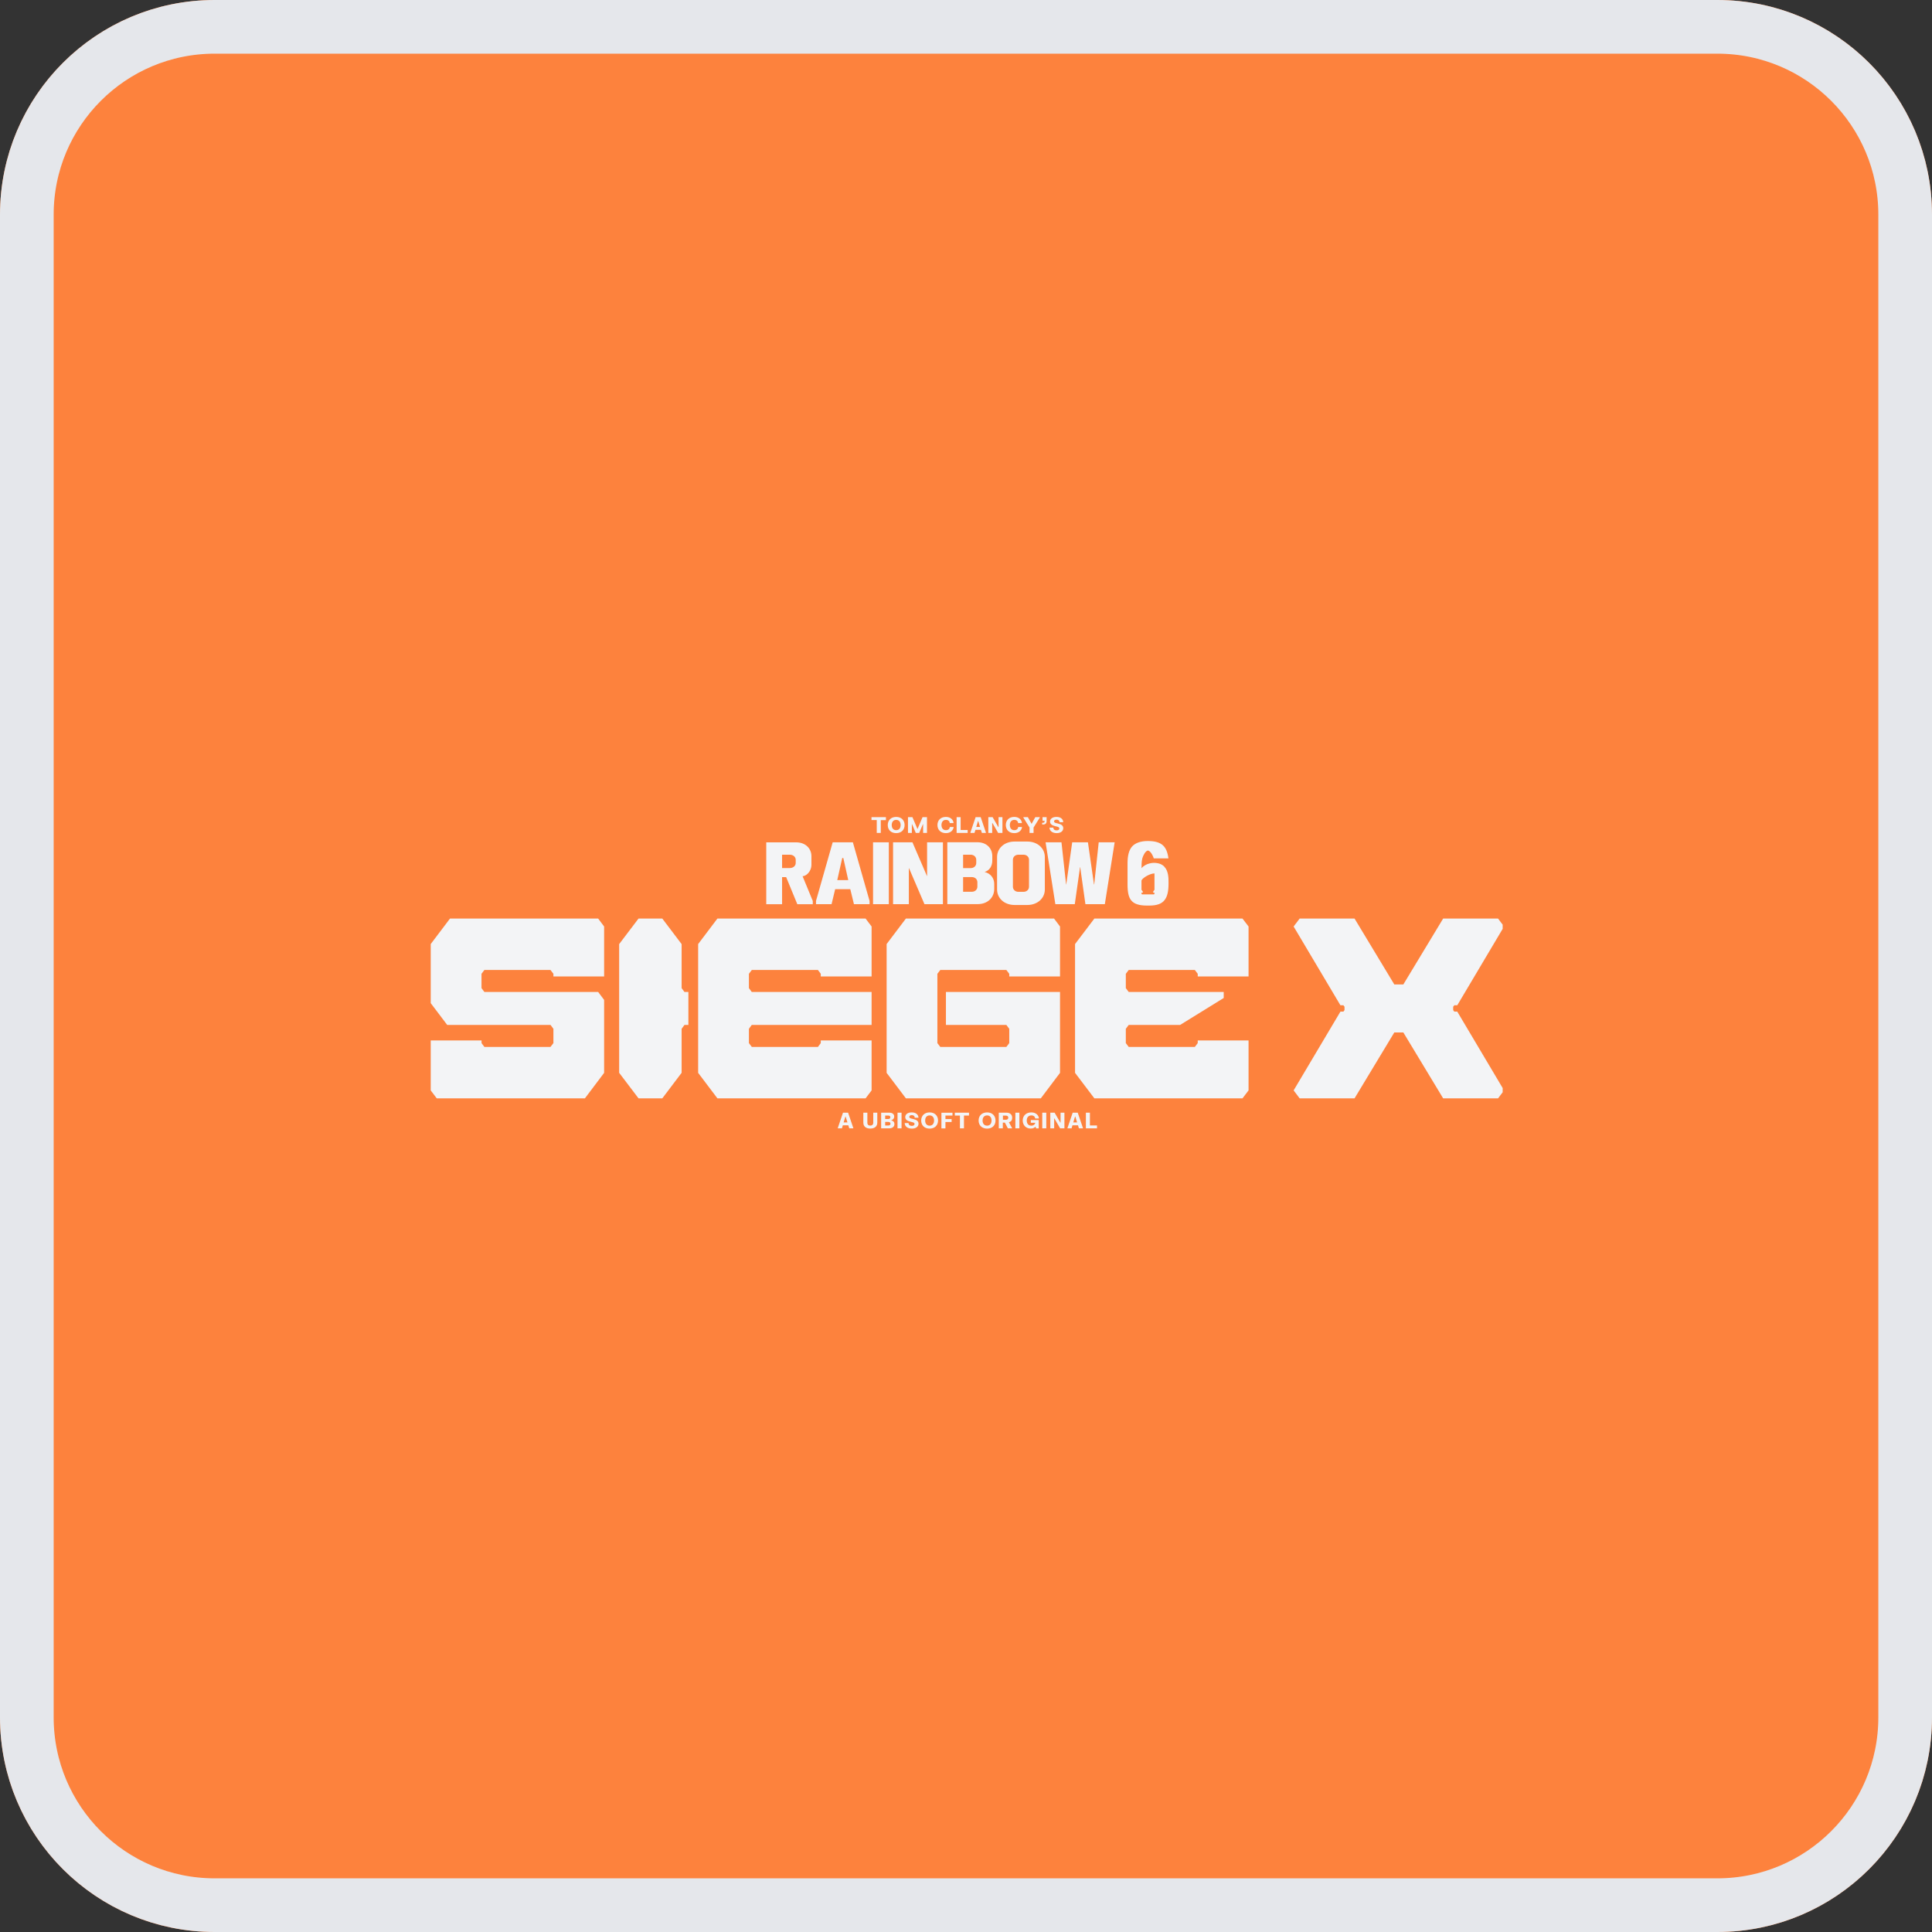 <?xml version="1.0" encoding="UTF-8"?> <svg xmlns="http://www.w3.org/2000/svg" width="36" height="36" viewBox="0 0 36 36" fill="none"><rect x="0" y="0" width="36" height="36" fill="#333333" stroke="none"/><g clip-path="url(#clip0_3613_4234)"><path d="M0 4C0 1.791 1.791 0 4 0H32C34.209 0 36 1.791 36 4V32C36 34.209 34.209 36 32 36H4C1.791 36 0 34.209 0 32V4Z" fill="#FD823D"></path><g clip-path="url(#clip1_3613_4234)"><g clip-path="url(#clip2_3613_4234)"><path d="M15.611 21.019L15.708 20.733H15.803L15.9 21.019V21.025H15.825L15.807 20.968H15.705L15.688 21.025H15.613V21.019H15.611ZM15.791 20.915L15.757 20.805H15.753L15.72 20.915H15.791Z" fill="#F3F4F6"></path><path d="M16.162 20.733V20.924C16.162 20.954 16.181 20.974 16.217 20.974C16.252 20.974 16.272 20.953 16.272 20.924V20.733H16.347V20.919C16.347 20.986 16.301 21.029 16.217 21.029C16.132 21.029 16.087 20.986 16.087 20.919V20.733H16.162Z" fill="#F3F4F6"></path><path d="M16.571 20.733C16.622 20.733 16.662 20.756 16.662 20.804C16.662 20.853 16.626 20.868 16.608 20.873V20.877C16.627 20.881 16.666 20.894 16.666 20.946C16.666 20.998 16.623 21.025 16.571 21.025H16.419V20.733H16.571ZM16.494 20.851H16.551C16.574 20.851 16.59 20.841 16.59 20.819C16.59 20.797 16.575 20.787 16.551 20.787H16.494V20.851ZM16.494 20.972H16.551C16.575 20.972 16.593 20.963 16.593 20.939C16.593 20.915 16.575 20.905 16.551 20.905H16.494V20.973V20.972Z" fill="#F3F4F6"></path><path d="M16.799 20.733V21.025H16.724V20.733H16.799Z" fill="#F3F4F6"></path><path d="M16.989 20.728C17.069 20.728 17.11 20.77 17.114 20.821V20.827H17.044C17.044 20.792 17.02 20.779 16.99 20.779C16.959 20.779 16.943 20.792 16.943 20.811C16.943 20.829 16.957 20.837 16.985 20.844L17.016 20.851C17.081 20.866 17.115 20.891 17.115 20.939C17.115 20.987 17.075 21.03 16.992 21.03C16.908 21.03 16.863 20.987 16.858 20.934V20.927H16.929C16.931 20.964 16.956 20.979 16.99 20.979C17.023 20.979 17.041 20.964 17.041 20.944C17.041 20.924 17.027 20.916 16.996 20.909L16.966 20.901C16.902 20.887 16.868 20.86 16.868 20.815C16.868 20.77 16.906 20.728 16.988 20.728H16.989Z" fill="#F3F4F6"></path><path d="M17.322 20.728C17.418 20.728 17.479 20.79 17.479 20.879C17.479 20.969 17.418 21.03 17.322 21.03C17.226 21.03 17.165 20.969 17.165 20.879C17.165 20.79 17.226 20.728 17.322 20.728ZM17.322 20.975C17.375 20.975 17.405 20.937 17.405 20.879C17.405 20.822 17.375 20.784 17.322 20.784C17.269 20.784 17.239 20.822 17.239 20.879C17.239 20.937 17.269 20.975 17.322 20.975Z" fill="#F3F4F6"></path><path d="M17.748 20.733V20.787H17.617V20.852H17.732V20.907H17.617V21.026H17.542V20.734H17.748V20.733Z" fill="#F3F4F6"></path><path d="M18.056 20.733V20.787H17.962V21.025H17.887V20.787H17.792V20.733H18.056Z" fill="#F3F4F6"></path><path d="M18.393 20.728C18.489 20.728 18.55 20.79 18.55 20.879C18.55 20.969 18.489 21.03 18.393 21.03C18.297 21.03 18.235 20.969 18.235 20.879C18.235 20.79 18.297 20.728 18.393 20.728ZM18.393 20.975C18.446 20.975 18.476 20.937 18.476 20.879C18.476 20.822 18.446 20.784 18.393 20.784C18.34 20.784 18.309 20.822 18.309 20.879C18.309 20.937 18.34 20.975 18.393 20.975Z" fill="#F3F4F6"></path><path d="M18.799 20.912L18.858 21.019V21.025H18.78L18.724 20.918H18.686V21.025H18.611V20.733H18.757C18.815 20.733 18.86 20.766 18.86 20.825C18.86 20.885 18.835 20.899 18.798 20.912H18.799ZM18.688 20.865H18.743C18.77 20.865 18.788 20.851 18.788 20.826C18.788 20.801 18.77 20.788 18.743 20.788H18.688V20.866V20.865Z" fill="#F3F4F6"></path><path d="M18.995 20.733V21.025H18.92V20.733H18.995Z" fill="#F3F4F6"></path><path d="M19.217 20.728C19.312 20.728 19.355 20.79 19.358 20.836V20.842H19.289C19.288 20.818 19.272 20.784 19.218 20.784C19.164 20.784 19.132 20.822 19.132 20.879C19.132 20.937 19.163 20.975 19.217 20.975C19.271 20.975 19.288 20.937 19.291 20.921H19.208V20.87H19.355V21.026H19.307L19.296 20.996H19.292C19.28 21.008 19.258 21.029 19.206 21.029C19.12 21.029 19.057 20.969 19.057 20.879C19.057 20.79 19.12 20.728 19.217 20.728Z" fill="#F3F4F6"></path><path d="M19.496 20.733V21.025H19.421V20.733H19.496Z" fill="#F3F4F6"></path><path d="M19.651 20.733L19.758 20.918H19.762V20.733H19.834V21.025H19.754L19.647 20.84H19.643V21.025H19.571V20.733H19.651Z" fill="#F3F4F6"></path><path d="M19.891 21.019L19.988 20.733H20.082L20.179 21.019V21.025H20.104L20.087 20.968H19.984L19.967 21.025H19.892V21.019H19.891ZM20.07 20.915L20.037 20.805H20.032L19.999 20.915H20.07Z" fill="#F3F4F6"></path><path d="M20.309 20.733V20.971H20.441V21.025H20.234V20.733H20.309Z" fill="#F3F4F6"></path><path d="M16.508 15.227V15.282H16.412V15.52H16.337V15.28H16.239V15.227H16.508Z" fill="#F3F4F6"></path><path d="M16.699 15.222C16.795 15.222 16.856 15.284 16.856 15.373C16.856 15.463 16.795 15.524 16.699 15.524C16.603 15.524 16.542 15.463 16.542 15.373C16.542 15.284 16.603 15.222 16.699 15.222ZM16.699 15.469C16.752 15.469 16.782 15.431 16.782 15.373C16.782 15.316 16.752 15.277 16.699 15.277C16.646 15.277 16.616 15.316 16.616 15.373C16.616 15.431 16.646 15.469 16.699 15.469Z" fill="#F3F4F6"></path><path d="M17.002 15.227L17.094 15.444H17.098L17.19 15.227H17.273V15.52H17.201V15.358H17.197L17.128 15.52H17.064L16.995 15.358H16.991V15.52H16.919V15.227H17.002Z" fill="#F3F4F6"></path><path d="M17.625 15.222C17.72 15.222 17.764 15.284 17.767 15.331V15.337H17.697C17.696 15.312 17.679 15.277 17.626 15.277C17.573 15.277 17.543 15.316 17.543 15.373C17.543 15.431 17.573 15.469 17.626 15.469C17.679 15.469 17.696 15.435 17.699 15.41H17.769V15.416C17.762 15.463 17.721 15.524 17.625 15.524C17.529 15.524 17.468 15.463 17.468 15.373C17.468 15.284 17.529 15.222 17.625 15.222Z" fill="#F3F4F6"></path><path d="M17.9 15.227V15.466H18.031V15.52H17.825V15.227H17.9Z" fill="#F3F4F6"></path><path d="M18.082 15.514L18.179 15.227H18.274L18.371 15.514V15.52H18.296L18.278 15.463H18.176L18.158 15.52H18.083V15.514H18.082ZM18.262 15.409L18.228 15.299H18.224L18.191 15.409H18.262Z" fill="#F3F4F6"></path><path d="M18.496 15.227L18.603 15.413H18.607V15.227H18.679V15.52H18.599L18.492 15.335H18.488V15.52H18.416V15.227H18.496Z" fill="#F3F4F6"></path><path d="M18.899 15.222C18.994 15.222 19.038 15.284 19.041 15.331V15.337H18.971C18.97 15.312 18.953 15.277 18.9 15.277C18.847 15.277 18.817 15.316 18.817 15.373C18.817 15.431 18.847 15.469 18.9 15.469C18.953 15.469 18.97 15.435 18.973 15.41H19.043V15.416C19.037 15.463 18.995 15.524 18.899 15.524C18.803 15.524 18.742 15.463 18.742 15.373C18.742 15.284 18.803 15.222 18.899 15.222Z" fill="#F3F4F6"></path><path d="M19.153 15.227L19.22 15.348H19.224L19.291 15.227H19.375V15.234L19.259 15.42V15.52H19.184V15.42L19.069 15.234V15.227H19.153Z" fill="#F3F4F6"></path><path d="M19.502 15.227V15.3C19.502 15.342 19.479 15.363 19.438 15.363H19.419V15.331H19.434C19.456 15.331 19.465 15.321 19.465 15.299V15.295H19.426V15.227H19.502Z" fill="#F3F4F6"></path><path d="M19.686 15.222C19.767 15.222 19.808 15.264 19.811 15.315V15.321H19.742C19.742 15.286 19.718 15.273 19.688 15.273C19.657 15.273 19.641 15.286 19.641 15.305C19.641 15.323 19.655 15.331 19.683 15.338L19.714 15.345C19.779 15.36 19.812 15.385 19.812 15.433C19.812 15.48 19.773 15.524 19.69 15.524C19.606 15.524 19.56 15.48 19.556 15.427V15.421H19.627C19.629 15.458 19.654 15.473 19.688 15.473C19.721 15.473 19.739 15.458 19.739 15.438C19.739 15.418 19.725 15.41 19.694 15.402L19.664 15.395C19.6 15.38 19.566 15.353 19.566 15.309C19.566 15.264 19.604 15.222 19.685 15.222H19.686Z" fill="#F3F4F6"></path><path d="M16.562 15.695H16.268V16.848H16.562V15.695Z" fill="#F3F4F6"></path><path d="M18.526 16.47C18.526 16.364 18.459 16.275 18.347 16.248C18.447 16.216 18.49 16.131 18.49 16.032V15.952C18.49 15.81 18.387 15.694 18.212 15.694H17.652V16.847H18.217C18.408 16.847 18.526 16.721 18.526 16.565V16.469V16.47ZM17.946 15.926H18.085C18.151 15.926 18.191 15.97 18.191 16.023V16.081C18.191 16.134 18.15 16.176 18.085 16.176H17.946V15.926ZM18.212 16.521C18.212 16.574 18.171 16.617 18.106 16.617H17.946V16.343H18.106C18.172 16.343 18.212 16.386 18.212 16.439V16.52V16.521Z" fill="#F3F4F6"></path><path d="M15.893 15.695H15.516L15.205 16.787V16.848H15.495L15.562 16.569H15.844L15.912 16.848H16.203V16.787L15.892 15.695H15.893ZM15.694 15.988H15.714L15.806 16.4H15.601L15.694 15.988Z" fill="#F3F4F6"></path><path d="M14.954 16.327C15.015 16.327 15.12 16.247 15.12 16.109V15.954C15.12 15.812 15.011 15.696 14.836 15.696H14.278V16.849H14.573V16.344H14.649L14.857 16.849H15.145V16.788L14.955 16.327H14.954ZM14.827 16.079C14.827 16.133 14.783 16.175 14.714 16.175H14.573V15.926H14.714C14.783 15.926 14.827 15.969 14.827 16.022V16.079Z" fill="#F3F4F6"></path><path d="M20.473 15.695L20.389 16.48H20.385L20.272 15.695H19.979L19.868 16.48H19.865L19.779 15.695H19.483L19.665 16.848H20.027L20.125 16.158H20.128L20.225 16.848H20.587L20.77 15.695H20.473Z" fill="#F3F4F6"></path><path d="M17.275 15.695V16.322H17.272L17.002 15.695H16.641V16.848H16.935V16.179H16.939L17.226 16.848H17.57V15.695H17.275Z" fill="#F3F4F6"></path><path d="M19.469 15.969C19.469 15.81 19.337 15.681 19.142 15.681H18.906C18.71 15.681 18.579 15.81 18.579 15.969V16.574C18.579 16.734 18.71 16.863 18.906 16.863H19.142C19.337 16.863 19.469 16.734 19.469 16.574V15.969ZM19.174 16.523C19.174 16.574 19.135 16.616 19.074 16.618H18.974C18.913 16.616 18.874 16.574 18.874 16.523V16.021C18.874 15.97 18.913 15.928 18.974 15.926H19.074C19.135 15.928 19.174 15.97 19.174 16.021V16.523Z" fill="#F3F4F6"></path><path d="M21.693 16.146C21.648 16.101 21.583 16.078 21.5 16.078C21.495 16.078 21.352 16.078 21.271 16.178C21.271 16.144 21.269 16.057 21.285 15.995C21.302 15.935 21.341 15.865 21.382 15.85C21.387 15.848 21.393 15.848 21.398 15.85C21.45 15.868 21.491 15.963 21.499 15.995H21.772C21.757 15.88 21.725 15.803 21.671 15.753C21.61 15.697 21.52 15.671 21.387 15.671C21.255 15.671 21.148 15.708 21.089 15.78C21.035 15.847 21.01 15.945 21.01 16.089V16.477C21.01 16.631 21.031 16.721 21.081 16.78C21.134 16.844 21.227 16.874 21.372 16.874H21.415C21.557 16.874 21.649 16.841 21.703 16.768C21.751 16.704 21.774 16.61 21.774 16.462C21.774 16.314 21.774 16.45 21.774 16.444C21.774 16.364 21.774 16.228 21.693 16.147V16.146ZM21.512 16.579L21.488 16.615V16.633H21.512V16.652L21.503 16.666H21.279L21.27 16.652V16.633H21.295V16.615L21.27 16.579V16.405C21.294 16.355 21.429 16.275 21.512 16.275V16.579Z" fill="#F3F4F6"></path><path d="M12.701 18.412V17.592L12.341 17.116H11.898L11.537 17.592V19.99L11.898 20.466H12.341L12.701 19.99V19.17L12.754 19.098H12.827V18.484H12.754L12.701 18.412Z" fill="#F3F4F6"></path><path d="M9.026 19.508L8.973 19.437V19.387H8.026V20.318L8.138 20.466H10.899L11.257 19.991V18.632L11.146 18.484H9.026L8.972 18.412V18.145L9.026 18.074H10.257L10.312 18.145V18.195H11.257V17.264L11.146 17.116H8.385L8.026 17.591V18.692L8.333 19.098H10.258L10.312 19.17V19.437L10.257 19.508H9.026Z" fill="#F3F4F6"></path><path d="M14.008 18.484L13.955 18.412V18.145L14.009 18.074H15.241L15.294 18.145V18.195H16.241V17.264L16.129 17.116H13.368L13.009 17.591V19.991L13.368 20.466H16.129L16.241 20.318V19.387H15.294V19.437L15.241 19.508H14.009L13.955 19.437V19.17L14.008 19.098H16.241V18.484H14.008Z" fill="#F3F4F6"></path><path d="M17.626 18.484V19.098H18.752L18.806 19.17V19.437L18.752 19.508H17.521L17.467 19.437V18.145L17.521 18.074H18.752L18.806 18.145V18.195H19.752V17.264L19.641 17.116H16.88L16.521 17.591V19.991L16.88 20.466H19.394L19.752 19.991V18.484H17.626Z" fill="#F3F4F6"></path><path d="M22.318 19.387V19.437L22.264 19.508H21.032L20.978 19.437V19.17L21.032 19.098H21.99L22.802 18.596V18.484H21.032L20.978 18.412V18.145L21.032 18.074H22.264L22.318 18.145V18.195H23.265V17.264L23.152 17.116H20.392L20.032 17.591V19.991L20.392 20.466H23.152L23.265 20.318V19.387H22.318Z" fill="#F3F4F6"></path><path d="M27.078 18.822L27.099 18.85H27.154L28.026 20.318L27.914 20.466H26.891L26.149 19.238H25.981L25.24 20.466H24.217L24.105 20.318L24.977 18.85H25.032L25.053 18.822V18.759L25.032 18.732H24.977L24.105 17.264L24.217 17.116H25.24L25.981 18.344H26.149L26.891 17.116H27.914L28.026 17.264L27.154 18.732H27.099L27.078 18.759V18.822Z" fill="#F3F4F6"></path></g></g></g><path d="M4 0.5H32C33.933 0.5 35.5 2.067 35.5 4V32C35.5 33.933 33.933 35.5 32 35.5H4C2.067 35.5 0.5 33.933 0.5 32V4C0.5 2.067 2.067 0.5 4 0.5Z" stroke="#E5E7EB"></path><defs><clipPath id="clip0_3613_4234"><path d="M0 4C0 1.791 1.791 0 4 0H32C34.209 0 36 1.791 36 4V32C36 34.209 34.209 36 32 36H4C1.791 36 0 34.209 0 32V4Z" fill="white"></path></clipPath><clipPath id="clip1_3613_4234"><rect width="20" height="20" fill="white" transform="translate(8 8)"></rect></clipPath><clipPath id="clip2_3613_4234"><rect width="20" height="5.808" fill="white" transform="translate(8.026 15.222)"></rect></clipPath></defs></svg> 